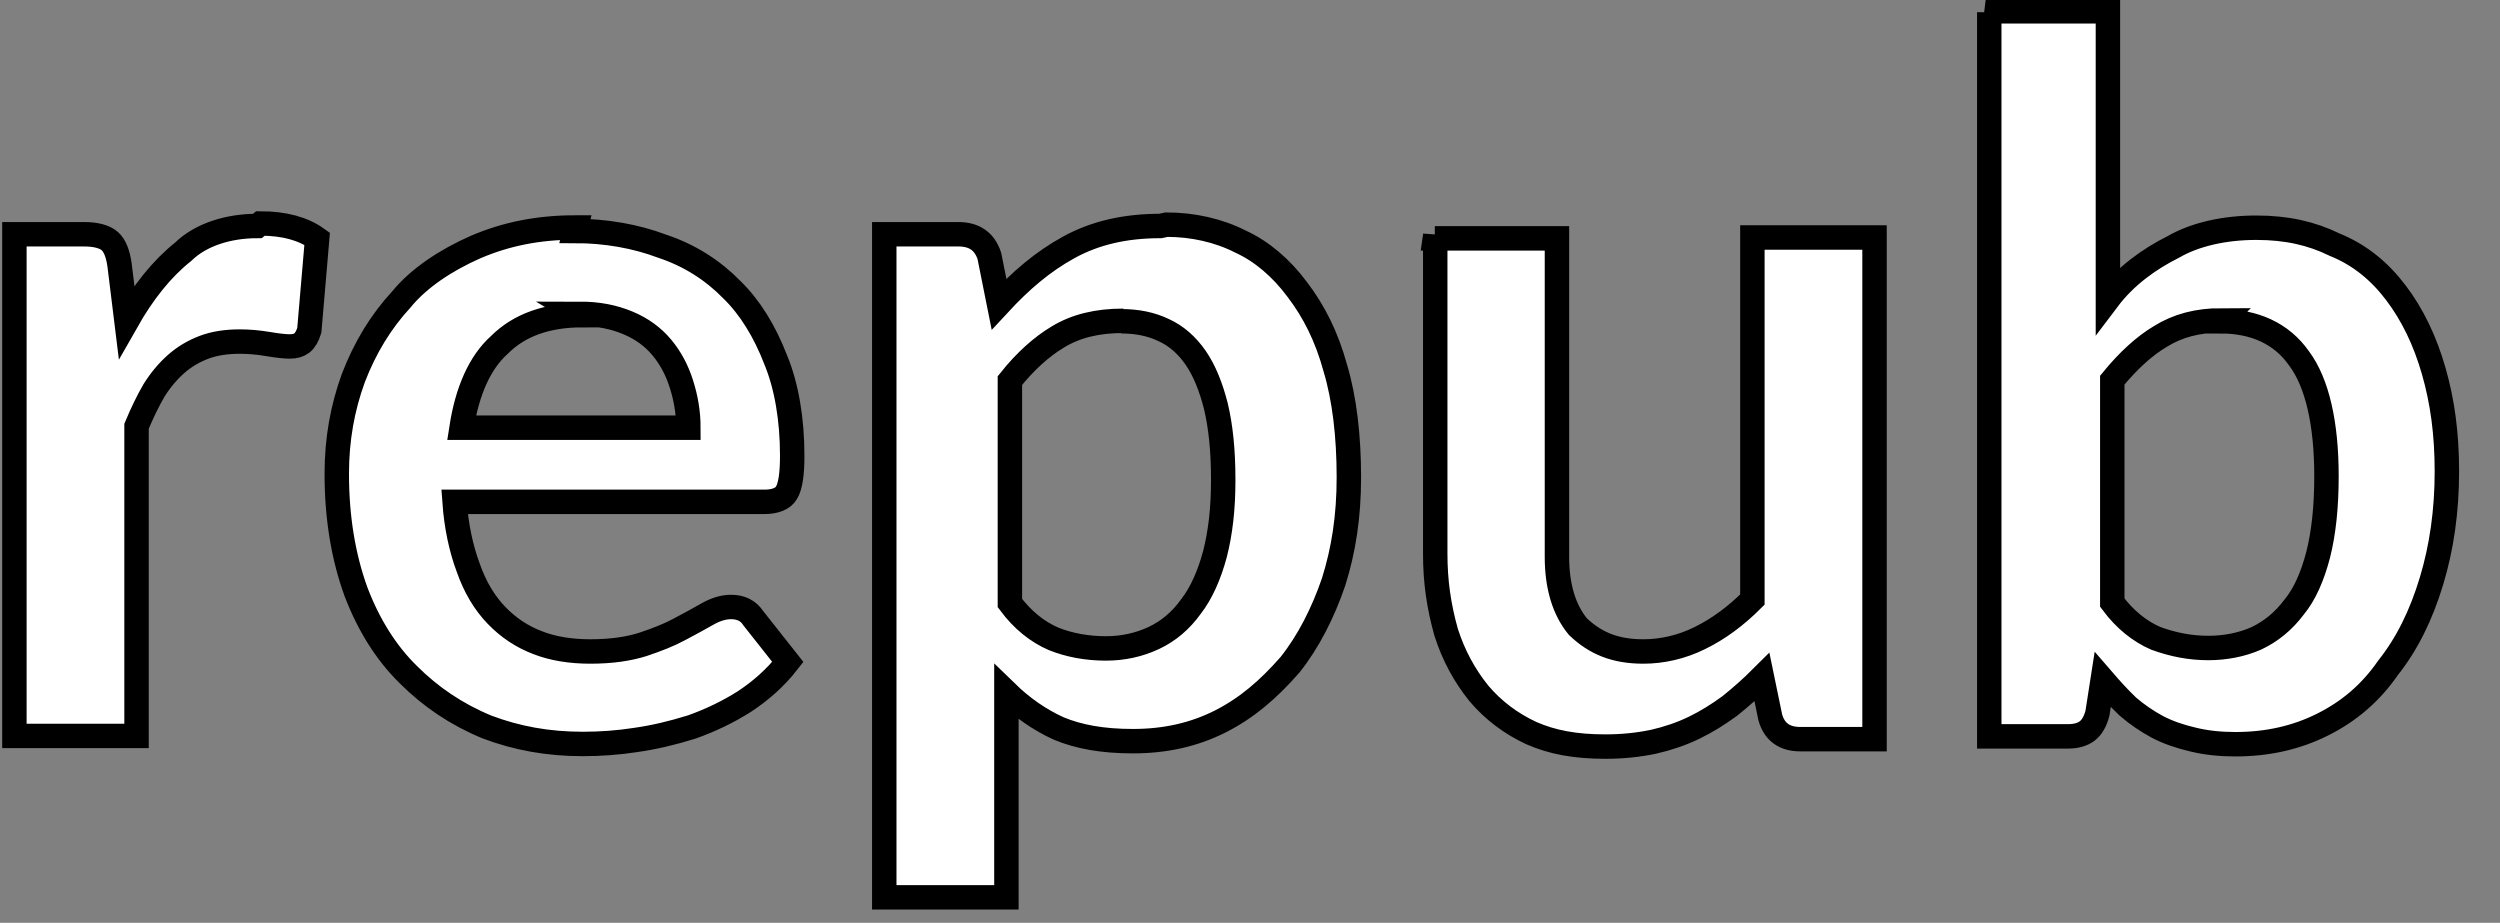 <?xml version="1.0" encoding="UTF-8"?>
<svg width="149mm" height="55mm" version="1.1" viewBox="0 0 149 55" xmlns="http://www.w3.org/2000/svg">
 <rect x="0" y="0" width="149" height="55" fill="#808080" stroke="none"/>
 <g transform="translate(-58 -120)">
  <path transform="matrix(.26 0 0 .26 58 120)" d="m456 2.8v166h18c1.9 0 3.3-0.41 4.4-1.2 1.1-0.82 1.9-2.2 2.4-4.1l1.2-7.7c1.9 2.2 3.8 4.3 5.8 6.2 2.1 1.8 4.3 3.3 6.7 4.6 2.5 1.3 5.1 2.2 8.1 2.9 3 0.75 6.3 1.1 9.8 1.1 7.4 0 14-1.5 20-4.5 6-3 11-7.2 15-13 4.3-5.4 7.6-12 10-20 2.3-7.6 3.5-16 3.5-25 0-8.7-1-16-3-23s-4.9-13-8.7-18c-3.7-4.9-8.3-8.7-14-11-5.3-2.6-11-3.9-18-3.9-7.2 0-14 1.5-19 4.4-5.6 2.8-11 6.7-15 12v-66h-28zm-397 49c-6.7 0-13 2-17 5.9-4.9 3.9-9.2 9.3-13 16l-1.6-13c-0.37-2.6-1.1-4.4-2.2-5.4-1.1-1-3.1-1.6-5.9-1.6h-16v115h28v-71c1.3-3.1 2.6-5.8 4-8.2 1.5-2.4 3.2-4.4 5-6 1.9-1.7 4.1-3 6.5-3.9 2.4-0.9 5.1-1.3 8.2-1.3 2.1 0 4.2 0.19 6.4 0.56 2.2 0.37 3.9 0.56 5 0.56 1.2 0 2.1-0.26 2.8-0.79 0.75-0.6 1.3-1.6 1.7-2.9l1.8-21c-3.2-2.3-7.5-3.5-13-3.5zm207 0c-8.1 0-15 1.6-21 4.9-6 3.3-11 7.6-16 13l-2.2-11c-1.1-3.4-3.5-5-7.1-5h-17v152h28v-47c3.6 3.5 7.6 6.3 12 8.3 4.6 1.9 10 2.9 17 2.9 7.5 0 14-1.5 20-4.5 6.1-3.1 11-7.3 16-13 4.3-5.4 7.6-12 10-19 2.3-7.3 3.5-15 3.5-24 0-9.4-1-18-3.1-25-2-7.3-4.9-13-8.7-18-3.7-5-8.2-8.8-13-11-5.1-2.6-11-3.9-17-3.9zm-134 0.34c-8.6 0-16 1.5-23 4.5-6.8 3-13 7.1-17 12-4.7 5.1-8.3 11-11 18-2.5 6.9-3.8 14-3.8 22 0 10 1.5 19 4.4 27 2.9 7.6 6.9 14 12 19 5.1 5.1 11 9.1 18 12 6.9 2.6 14 3.9 22 3.9 4 0 8.2-0.3 12-0.9 4.3-0.6 8.5-1.6 13-3 4.2-1.5 8.2-3.4 12-5.8 3.8-2.5 7.2-5.5 10-9.1l-7.9-10c-1.1-1.7-2.8-2.6-5.1-2.6-1.7 0-3.5 0.52-5.4 1.6-1.8 1-3.9 2.2-6.4 3.5-2.4 1.3-5.2 2.4-8.5 3.5-3.2 1-7.1 1.6-12 1.6-4.5 0-8.6-0.67-12-2-3.7-1.4-6.8-3.5-9.5-6.3-2.7-2.8-4.9-6.4-6.5-11-1.6-4.3-2.7-9.4-3.1-15h71c2.5 0 4.3-0.71 5.1-2.1 0.9-1.5 1.3-4.3 1.3-8.5 0-8.3-1.3-16-3.8-22-2.5-6.5-5.9-12-10-16-4.4-4.5-9.7-7.9-16-10-6.1-2.3-13-3.5-20-3.5zm197 1.8v73c0 6.4 0.82 12 2.5 18 1.7 5.3 4.2 9.9 7.5 14 3.3 3.9 7.3 6.9 12 9.1 4.8 2.1 10 3.1 17 3.1 3.9 0 7.5-0.37 11-1.1 3.3-0.75 6.4-1.8 9.3-3.2s5.6-3.1 8.2-5c2.5-2 5-4.2 7.4-6.6l1.9 9.2c0.97 3.4 3.3 5 6.9 5h17v-115h-28v83c-3.7 3.7-7.7 6.7-12 8.8-4.2 2.1-8.7 3.1-13 3.1-6.5 0-11-1.9-15-5.7-3.2-3.9-4.8-9.3-4.8-16v-73h-28zm-196 18c4.1 0 7.7 0.71 11 2.1 3.1 1.3 5.7 3.2 7.7 5.6 2 2.4 3.5 5.2 4.5 8.4 1 3.1 1.6 6.5 1.6 10h-52c1.3-8.4 4.2-15 8.7-19 4.6-4.6 11-6.8 19-6.8zm124 1.7c3.7 0 6.9 0.67 9.7 2 2.9 1.3 5.4 3.5 7.4 6.4 2 2.9 3.5 6.7 4.6 11 1.1 4.6 1.7 10 1.7 17 0 6.6-0.63 12-1.9 17-1.3 4.8-3.1 8.9-5.5 12-2.3 3.2-5.1 5.6-8.5 7.2-3.4 1.6-7.1 2.4-11 2.4-4.3 0-8.4-0.75-12-2.2-3.7-1.6-7.1-4.3-10-8.2v-51c3.5-4.4 7.3-7.8 11-10 4.1-2.5 9-3.7 15-3.7zm252 0c7.8 0 14 2.8 18 8.5 4.2 5.6 6.3 15 6.3 27 0 7-0.63 13-1.9 18-1.3 5-3.1 9.1-5.5 12-2.4 3.2-5.3 5.6-8.7 7.2-3.4 1.5-7.2 2.2-11 2.2-4.1 0-8-0.75-12-2.2-3.7-1.6-7.1-4.3-10-8.2v-51c3.6-4.4 7.3-7.8 11-10 4-2.5 8.6-3.7 14-3.7z" fill="#fff" stroke="#000" stroke-width="5.6"/>
 </g>
</svg>
